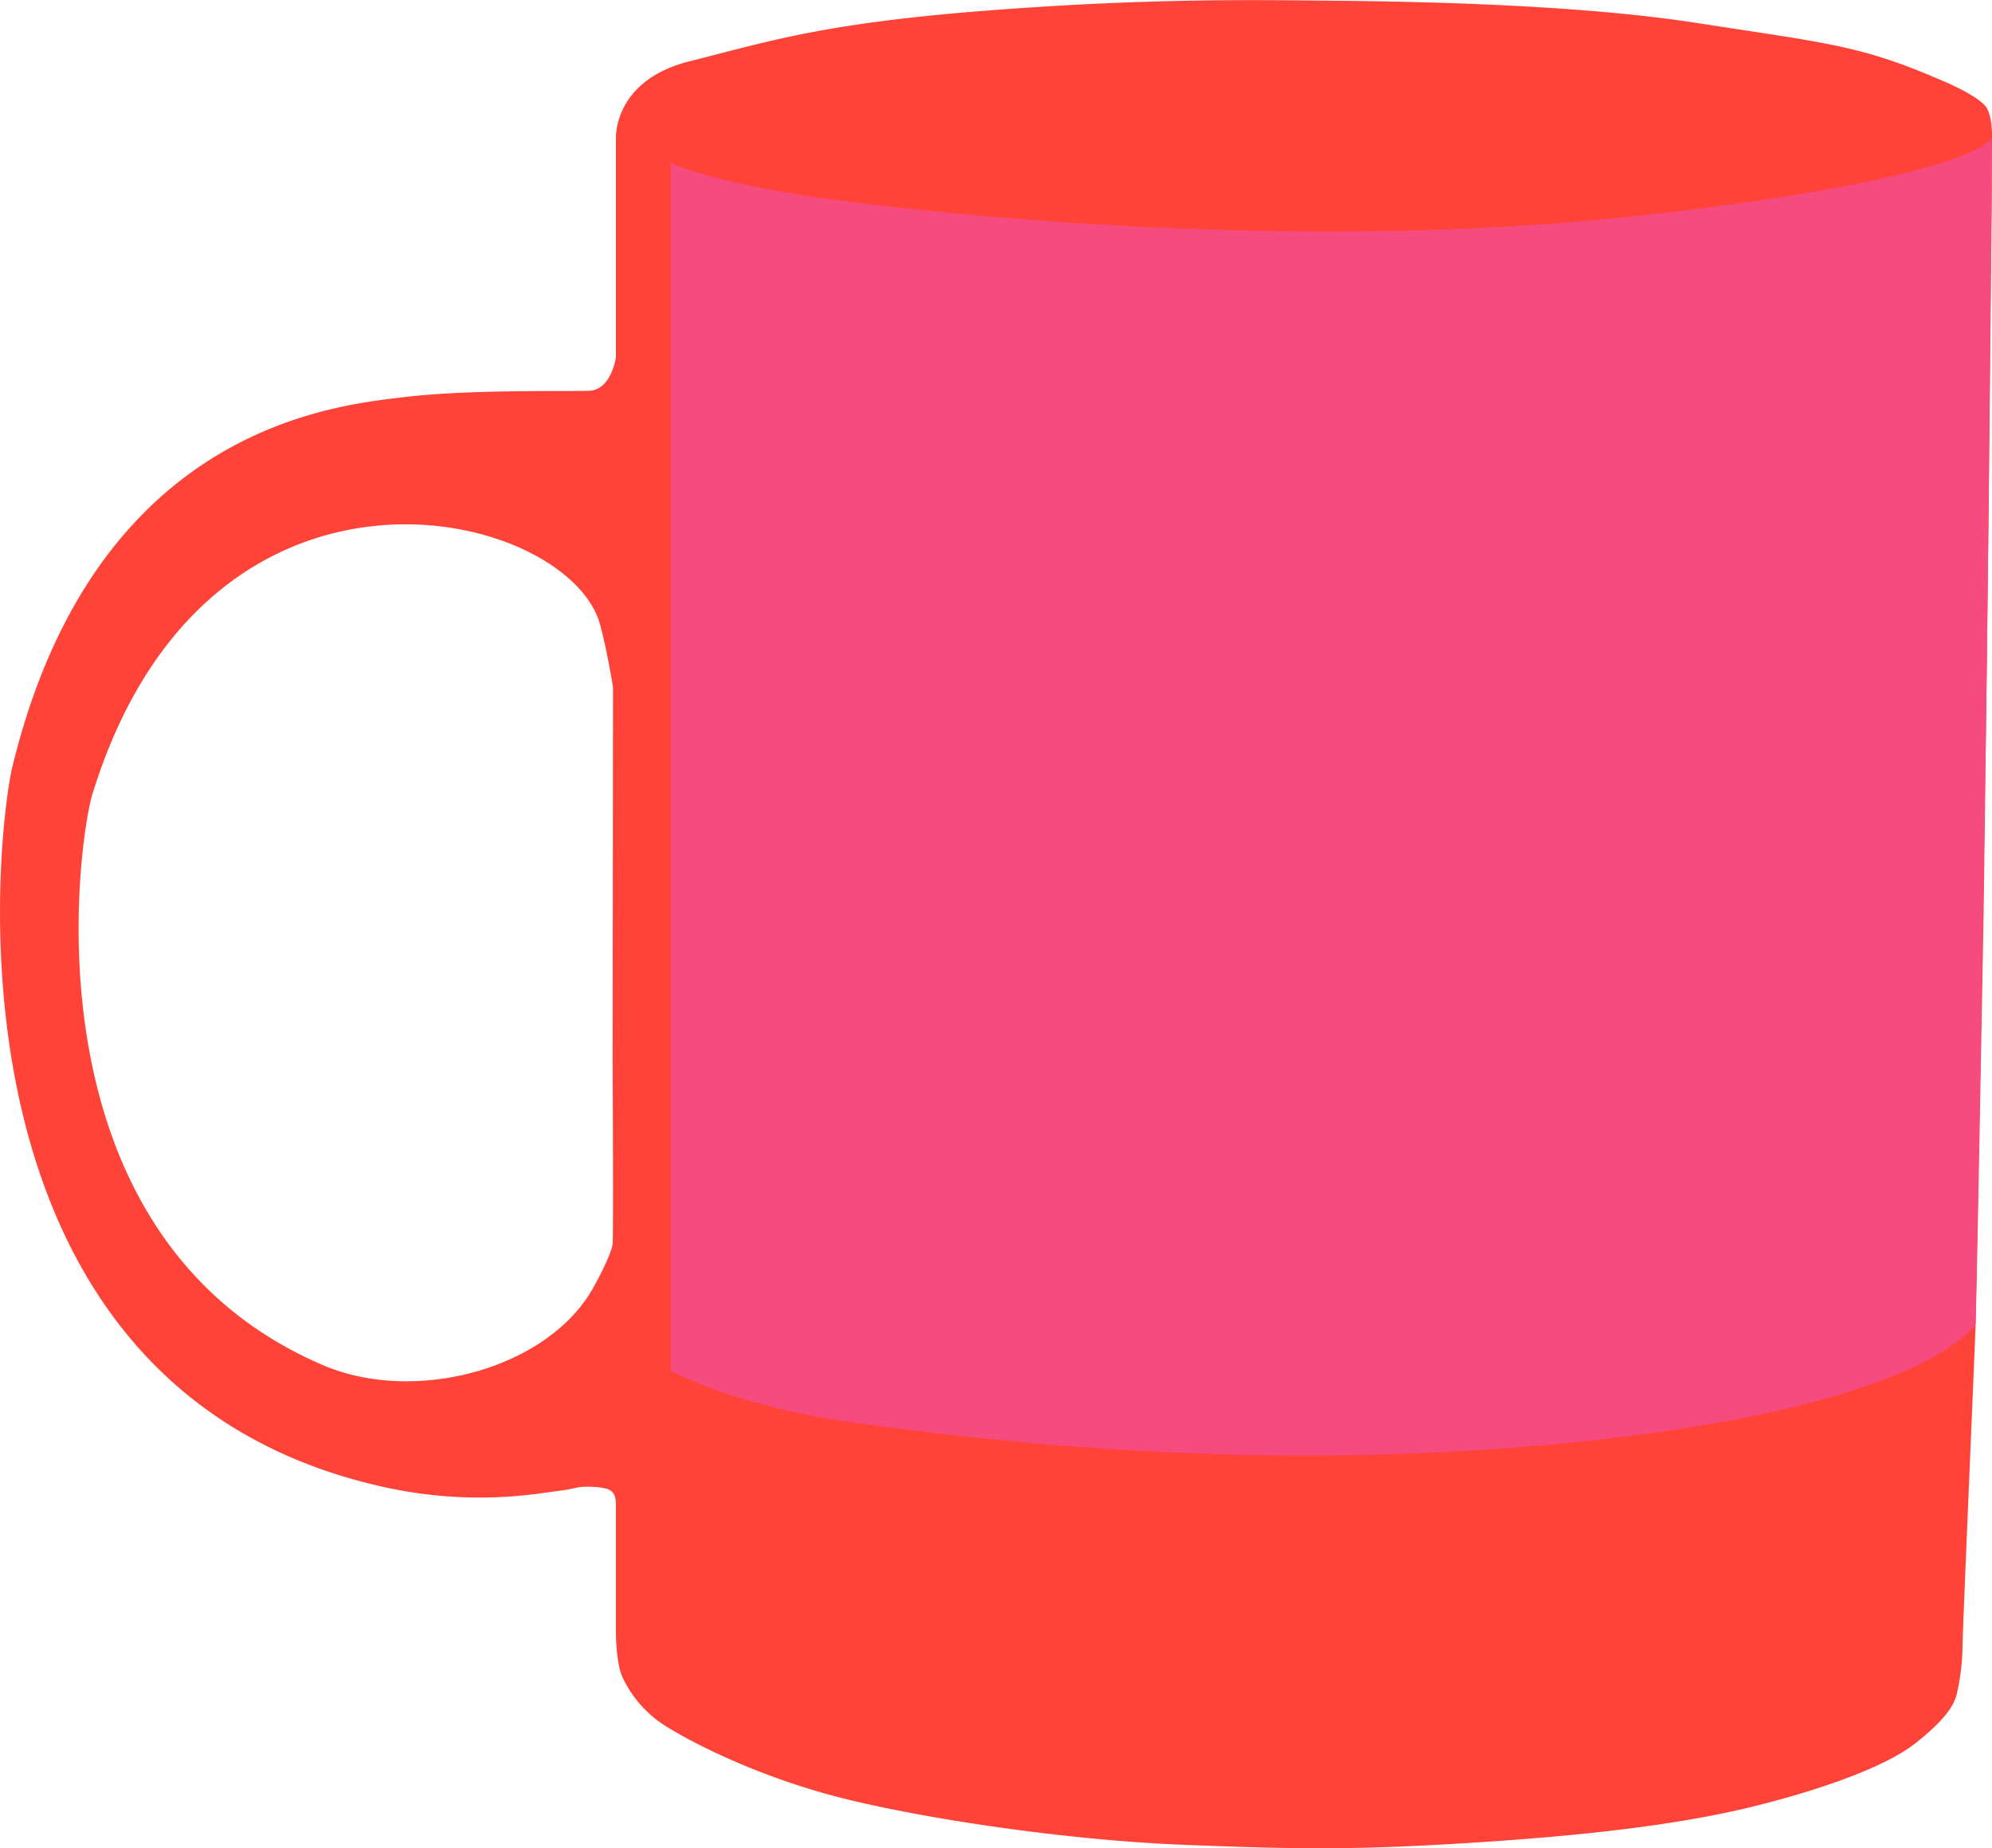 <svg xmlns="http://www.w3.org/2000/svg" viewBox="0 0 555.24 515.11"><title>red_mug</title><path d="M872.25,257.57c1.76,3.52,1.26,9.55,1.26,9.55v15.21l-0.88,88.34s-1.26,103-1.38,109.83S869.36,585.81,869,596.24s-3.52,82.94-3.64,89.35a62.43,62.43,0,0,1-1.63,13.82c-0.75,3.14-3.27,7.16-11.56,13.7S826,725.93,808,730.45s-42.1,7.92-76.78,10.18-50.77,2-82.81.75-70.75-7-94-12.69-41.85-15.08-49.64-19.86A32.19,32.19,0,0,1,492,695c-2-3.9-2-12.69-2-12.69V646.51c0-4.15-2-4.65-6.53-4.9s-4.15.5-9.55,1.13-24.05,4.49-49.39-1.26C299.11,613,317.46,458.55,321.84,440.67c23-94,89.19-100.31,108.23-102.67s46.56-1.6,52.59-1.88,7.35-9.24,7.35-9.24v-61s-0.94-16.21,20.55-21.58,36.57-10.46,81.24-14,74.83-3.11,94.25-2.92,68.88,0.61,105.09,6.22c36.51,5.65,45.93,6.28,67.92,15.83C859.05,249.4,870.49,254.05,872.25,257.57Zm-528.17,191c-3.79,12.32-20.37,122.79,64.21,159.09,25.76,11.05,62.42,1.05,75.15-21.11,1.68-2.92,5.4-10.05,5.65-12.69s0-51.52,0-51.52l0.11-103.67s-1.8-10.91-3.63-17.47C476.54,368.84,376.13,344.51,344.08,448.58Z" transform="translate(-318.33 -227.22)" style="fill:#ff4338"/><path d="M514.42,248s-7.82,2.36-9.33,5.94a8.53,8.53,0,0,0,.94,8.39c1.13,1.23,16.59,9.52,45.15,13.38s90.1,9,115.17,9,89.16-1.88,115.17-4.43,61.26-8.48,68.71-10.93,10.72-5.75,11.59-7c1.7-2.39,1.41-6.79-4.62-9.61" transform="translate(-318.33 -227.22)" style="fill:none"/><path d="M869,596.24s-12.57,22-105.81,32.3-175.55-.5-207.85-5-50-14.23-50-14.23V272.65s10.81,5.4,43.1,9.93S681.74,297.66,775,287.36s98.58-21.61,98.58-21.61-1,109.54-1.43,145.17C871.62,457.75,869,596.24,869,596.24Z" transform="translate(-318.33 -227.22)" style="fill:#f64b7f"/></svg>